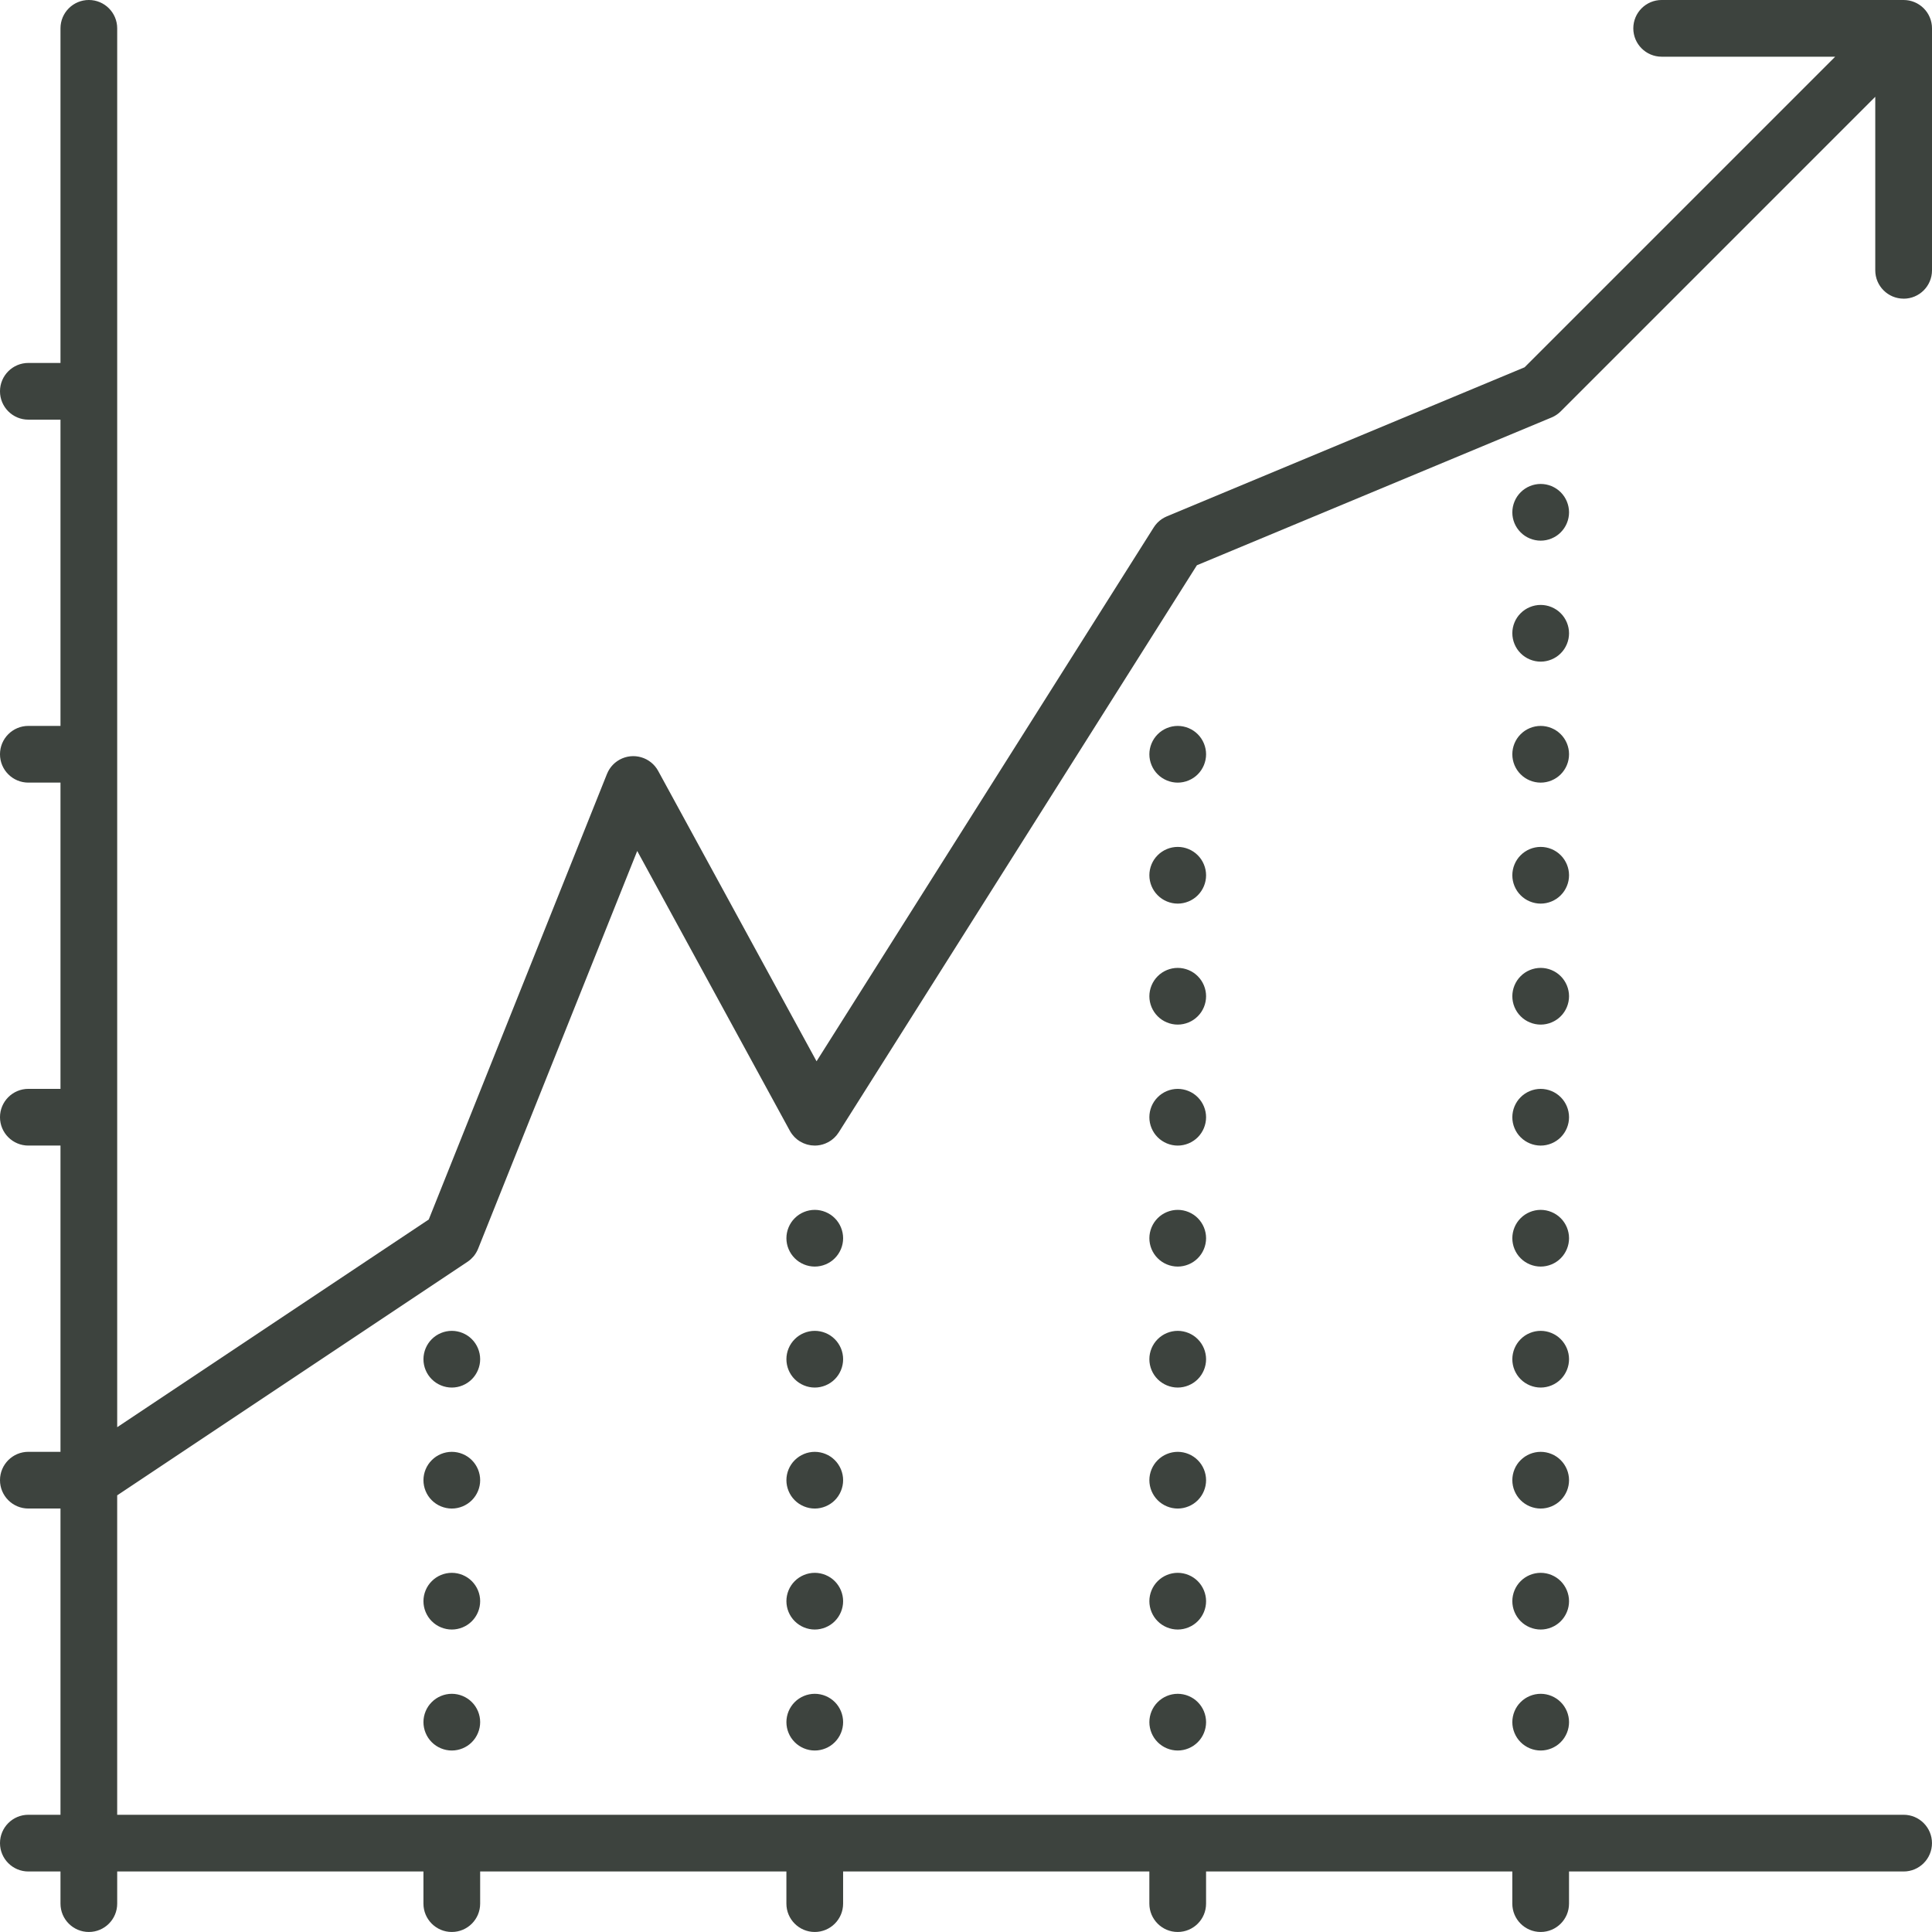 <?xml version="1.0" encoding="iso-8859-1"?>
<svg xmlns="http://www.w3.org/2000/svg" xmlns:xlink="http://www.w3.org/1999/xlink" version="1.1" viewBox="0 0 511 511" enable-background="new 0 0 511 511" width="512px" height="512px">
  <g>
    <path d="m316.8,322.2c-1.39-1.4-3.33-2.2-5.3-2.2-1.97,0-3.91,0.8-5.3,2.2-1.4,1.39-2.2,3.33-2.2,5.3 0,1.97 0.8,3.91 2.2,5.3 1.39,1.4 3.32,2.2 5.3,2.2s3.91-0.8 5.3-2.2c1.4-1.39 2.2-3.33 2.2-5.3 0-1.97-0.8-3.91-2.2-5.3z" fill="#3D433E"/>
    <path d="m316.8,290.2c-1.39-1.4-3.33-2.2-5.3-2.2-1.98,0-3.91,0.8-5.3,2.2-1.4,1.39-2.2,3.33-2.2,5.3 0,1.98 0.8,3.91 2.2,5.3 1.39,1.4 3.33,2.2 5.3,2.2 1.97,0 3.9-0.8 5.3-2.2 1.4-1.39 2.2-3.33 2.2-5.3 0-1.97-0.8-3.91-2.2-5.3z" fill="#3D433E"/>
    <path d="m316.8,258.2c-1.39-1.4-3.32-2.2-5.3-2.2-1.97,0-3.91,0.8-5.3,2.2-1.4,1.39-2.2,3.33-2.2,5.3 0,1.98 0.8,3.91 2.2,5.3 1.39,1.4 3.33,2.2 5.3,2.2 1.97,0 3.91-0.8 5.3-2.2 1.4-1.39 2.2-3.32 2.2-5.3 0-1.97-0.8-3.91-2.2-5.3z" fill="#3D433E"/>
    <path d="m316.8,226.2c-1.39-1.4-3.32-2.2-5.3-2.2s-3.91,0.8-5.3,2.2c-1.4,1.39-2.2,3.33-2.2,5.3 0,1.97 0.8,3.91 2.2,5.3 1.39,1.4 3.33,2.2 5.3,2.2 1.97,0 3.91-0.8 5.3-2.2 1.4-1.39 2.2-3.33 2.2-5.3 0-1.97-0.8-3.91-2.2-5.3z" fill="#3D433E"/>
    <path d="m316.8,194.2c-1.39-1.4-3.33-2.2-5.3-2.2-1.97,0-3.91,0.8-5.3,2.2-1.4,1.39-2.2,3.33-2.2,5.3 0,1.97 0.8,3.91 2.2,5.3 1.39,1.4 3.33,2.2 5.3,2.2 1.97,0 3.91-0.8 5.3-2.2 1.4-1.39 2.2-3.33 2.2-5.3 0-1.97-0.8-3.91-2.2-5.3z" fill="#3D433E"/>
    <path d="m311.5,448c-1.98,0-3.91,0.8-5.3,2.2-1.4,1.39-2.2,3.32-2.2,5.3 0,1.97 0.8,3.91 2.2,5.3 1.39,1.4 3.33,2.2 5.3,2.2 1.97,0 3.91-0.8 5.3-2.2 1.4-1.39 2.2-3.33 2.2-5.3 0-1.97-0.8-3.91-2.2-5.3-1.39-1.4-3.33-2.2-5.3-2.2z" fill="#3D433E"/>
    <path d="m316.8,418.2c-1.39-1.4-3.33-2.2-5.3-2.2-1.97,0-3.91,0.8-5.3,2.2-1.4,1.39-2.2,3.33-2.2,5.3 0,1.97 0.8,3.91 2.2,5.3 1.39,1.4 3.33,2.2 5.3,2.2 1.97,0 3.91-0.8 5.3-2.2 1.4-1.39 2.2-3.33 2.2-5.3 0-1.97-0.8-3.91-2.2-5.3z" fill="#3D433E"/>
    <path d="m316.8,386.2c-1.39-1.4-3.33-2.2-5.3-2.2-1.97,0-3.91,0.8-5.3,2.2-1.4,1.39-2.2,3.33-2.2,5.3 0,1.97 0.8,3.91 2.2,5.3 1.39,1.4 3.33,2.2 5.3,2.2 1.97,0 3.91-0.8 5.3-2.2 1.4-1.39 2.2-3.33 2.2-5.3 0-1.97-0.8-3.91-2.2-5.3z" fill="#3D433E"/>
    <path d="m316.8,354.2c-1.39-1.4-3.33-2.2-5.3-2.2-1.97,0-3.91,0.8-5.3,2.2-1.4,1.39-2.2,3.33-2.2,5.3 0,1.97 0.8,3.91 2.2,5.3 1.39,1.4 3.33,2.2 5.3,2.2 1.97,0 3.91-0.8 5.3-2.2 1.4-1.39 2.2-3.33 2.2-5.3 0-1.97-0.8-3.91-2.2-5.3z" fill="#3D433E"/>
    <path d="m412.8,322.2c-1.39-1.4-3.33-2.2-5.3-2.2-1.97,0-3.91,0.8-5.3,2.2-1.4,1.39-2.2,3.33-2.2,5.3 0,1.97 0.8,3.91 2.2,5.3 1.39,1.4 3.32,2.2 5.3,2.2s3.91-0.8 5.3-2.2c1.4-1.39 2.2-3.33 2.2-5.3 0-1.97-0.8-3.91-2.2-5.3z" fill="#3D433E"/>
    <path d="m412.8,290.2c-1.39-1.4-3.33-2.2-5.3-2.2-1.97,0-3.91,0.8-5.3,2.2-1.4,1.39-2.2,3.33-2.2,5.3 0,1.97 0.8,3.91 2.2,5.3 1.39,1.4 3.33,2.2 5.3,2.2 1.97,0 3.91-0.8 5.3-2.2 1.4-1.39 2.2-3.33 2.2-5.3 0-1.97-0.8-3.91-2.2-5.3z" fill="#3D433E"/>
    <path d="m412.8,258.2c-1.39-1.4-3.32-2.2-5.3-2.2s-3.91,0.8-5.3,2.2c-1.4,1.39-2.2,3.33-2.2,5.3 0,1.97 0.8,3.91 2.2,5.3 1.39,1.4 3.33,2.2 5.3,2.2 1.97,0 3.91-0.8 5.3-2.2 1.4-1.39 2.2-3.33 2.2-5.3 0-1.97-0.8-3.91-2.2-5.3z" fill="#3D433E"/>
    <path d="m412.8,226.2c-1.39-1.4-3.32-2.2-5.3-2.2s-3.91,0.8-5.3,2.2c-1.4,1.39-2.2,3.33-2.2,5.3 0,1.97 0.8,3.91 2.2,5.3 1.39,1.4 3.33,2.2 5.3,2.2 1.97,0 3.91-0.8 5.3-2.2 1.4-1.39 2.2-3.33 2.2-5.3 0-1.97-0.8-3.91-2.2-5.3z" fill="#3D433E"/>
    <path d="m412.8,194.2c-1.39-1.4-3.33-2.2-5.3-2.2-1.97,0-3.91,0.8-5.3,2.2-1.4,1.39-2.2,3.32-2.2,5.3s0.8,3.91 2.2,5.3c1.39,1.4 3.33,2.2 5.3,2.2 1.97,0 3.91-0.8 5.3-2.2 1.4-1.39 2.2-3.32 2.2-5.3s-0.8-3.91-2.2-5.3z" fill="#3D433E"/>
    <path d="m412.8,162.2c-1.39-1.4-3.33-2.2-5.3-2.2-1.97,0-3.91,0.8-5.3,2.2-1.4,1.39-2.2,3.33-2.2,5.3 0,1.98 0.8,3.91 2.2,5.3 1.39,1.4 3.33,2.2 5.3,2.2 1.97,0 3.91-0.8 5.3-2.2 1.4-1.39 2.2-3.33 2.2-5.3 0-1.97-0.8-3.91-2.2-5.3z" fill="#3D433E"/>
    <path d="m412.8,130.2c-1.39-1.4-3.33-2.2-5.3-2.2-1.97,0-3.91,0.8-5.3,2.2-1.4,1.39-2.2,3.33-2.2,5.3 0,1.98 0.8,3.91 2.2,5.3 1.39,1.4 3.33,2.2 5.3,2.2 1.98,0 3.91-0.8 5.3-2.2 1.4-1.39 2.2-3.33 2.2-5.3 0-1.97-0.8-3.91-2.2-5.3z" fill="#3D433E"/>
    <path d="m407.5,448c-1.97,0-3.91,0.8-5.3,2.2-1.4,1.39-2.2,3.33-2.2,5.3 0,1.97 0.8,3.91 2.2,5.3 1.39,1.4 3.33,2.2 5.3,2.2 1.97,0 3.91-0.8 5.3-2.2 1.4-1.39 2.2-3.33 2.2-5.3 0-1.98-0.8-3.91-2.2-5.3-1.39-1.4-3.32-2.2-5.3-2.2z" fill="#3D433E"/>
    <path d="m412.8,418.2c-1.39-1.4-3.33-2.2-5.3-2.2-1.97,0-3.91,0.8-5.3,2.2-1.4,1.39-2.2,3.33-2.2,5.3 0,1.97 0.8,3.91 2.2,5.3 1.39,1.4 3.33,2.2 5.3,2.2 1.97,0 3.91-0.8 5.3-2.2 1.4-1.39 2.2-3.33 2.2-5.3 0-1.97-0.8-3.9-2.2-5.3z" fill="#3D433E"/>
    <path d="m412.8,386.2c-1.39-1.4-3.33-2.2-5.3-2.2-1.97,0-3.91,0.8-5.3,2.2-1.4,1.39-2.2,3.33-2.2,5.3 0,1.97 0.8,3.91 2.2,5.3 1.39,1.4 3.33,2.2 5.3,2.2 1.97,0 3.91-0.8 5.3-2.2 1.4-1.39 2.2-3.33 2.2-5.3 0-1.97-0.8-3.91-2.2-5.3z" fill="#3D433E"/>
    <path d="m412.8,354.2c-1.39-1.4-3.33-2.2-5.3-2.2-1.97,0-3.91,0.8-5.3,2.2-1.4,1.39-2.2,3.33-2.2,5.3 0,1.97 0.8,3.91 2.2,5.3 1.39,1.4 3.33,2.2 5.3,2.2 1.97,0 3.91-0.8 5.3-2.2 1.4-1.39 2.2-3.33 2.2-5.3 0-1.97-0.8-3.91-2.2-5.3z" fill="#3D433E"/>
    <path d="m220.8,322.2c-1.39-1.4-3.33-2.2-5.3-2.2-1.97,0-3.91,0.8-5.3,2.2-1.4,1.39-2.2,3.33-2.2,5.3 0,1.97 0.8,3.91 2.2,5.3 1.39,1.4 3.32,2.2 5.3,2.2s3.91-0.8 5.3-2.2c1.4-1.39 2.2-3.33 2.2-5.3 0-1.97-0.8-3.91-2.2-5.3z" fill="#3D433E"/>
    <path d="m215.5,448c-1.98,0-3.91,0.8-5.3,2.2-1.4,1.39-2.2,3.32-2.2,5.3 0,1.97 0.8,3.91 2.2,5.3 1.39,1.4 3.33,2.2 5.3,2.2 1.97,0 3.91-0.8 5.3-2.2 1.4-1.39 2.2-3.33 2.2-5.3 0-1.97-0.8-3.91-2.2-5.3-1.39-1.4-3.33-2.2-5.3-2.2z" fill="#3D433E"/>
    <path d="m220.8,418.2c-1.39-1.4-3.33-2.2-5.3-2.2-1.97,0-3.91,0.8-5.3,2.2-1.4,1.39-2.2,3.33-2.2,5.3 0,1.97 0.8,3.91 2.2,5.3 1.39,1.4 3.33,2.2 5.3,2.2 1.97,0 3.91-0.8 5.3-2.2 1.4-1.39 2.2-3.33 2.2-5.3 0-1.97-0.8-3.91-2.2-5.3z" fill="#3D433E"/>
    <path d="m220.8,386.2c-1.39-1.4-3.33-2.2-5.3-2.2-1.97,0-3.91,0.8-5.3,2.2-1.4,1.39-2.2,3.33-2.2,5.3 0,1.97 0.8,3.91 2.2,5.3 1.39,1.4 3.33,2.2 5.3,2.2 1.97,0 3.91-0.8 5.3-2.2 1.4-1.39 2.2-3.33 2.2-5.3 0-1.97-0.8-3.9-2.2-5.3z" fill="#3D433E"/>
    <path d="m220.8,354.2c-1.39-1.4-3.33-2.2-5.3-2.2-1.97,0-3.91,0.8-5.3,2.2-1.4,1.39-2.2,3.33-2.2,5.3 0,1.98 0.8,3.91 2.2,5.3 1.39,1.4 3.33,2.2 5.3,2.2 1.97,0 3.91-0.8 5.3-2.2 1.4-1.39 2.2-3.33 2.2-5.3 0-1.97-0.8-3.91-2.2-5.3z" fill="#3D433E"/>
    <path d="m119.5,448c-1.97,0-3.91,0.8-5.3,2.2-1.4,1.39-2.2,3.33-2.2,5.3 0,1.97 0.8,3.91 2.2,5.3 1.39,1.4 3.33,2.2 5.3,2.2 1.97,0 3.91-0.8 5.3-2.2 1.4-1.39 2.2-3.33 2.2-5.3 0-1.98-0.8-3.91-2.2-5.3-1.39-1.4-3.32-2.2-5.3-2.2z" fill="#3D433E"/>
    <path d="m124.8,418.2c-1.39-1.4-3.33-2.2-5.3-2.2-1.97,0-3.91,0.8-5.3,2.2-1.4,1.39-2.2,3.33-2.2,5.3 0,1.97 0.8,3.91 2.2,5.3 1.39,1.4 3.33,2.2 5.3,2.2 1.97,0 3.91-0.8 5.3-2.2 1.4-1.39 2.2-3.33 2.2-5.3 0-1.97-0.8-3.91-2.2-5.3z" fill="#3D433E"/>
    <path d="m124.8,386.2c-1.39-1.4-3.33-2.2-5.3-2.2-1.97,0-3.91,0.8-5.3,2.2-1.4,1.39-2.2,3.33-2.2,5.3 0,1.97 0.8,3.91 2.2,5.3 1.39,1.4 3.33,2.2 5.3,2.2 1.97,0 3.91-0.8 5.3-2.2 1.4-1.39 2.2-3.33 2.2-5.3 0-1.97-0.8-3.91-2.2-5.3z" fill="#3D433E"/>
    <path d="m124.8,354.2c-1.39-1.4-3.33-2.2-5.3-2.2-1.97,0-3.91,0.8-5.3,2.2-1.4,1.39-2.2,3.33-2.2,5.3 0,1.98 0.8,3.91 2.2,5.3 1.39,1.4 3.33,2.2 5.3,2.2 1.97,0 3.91-0.8 5.3-2.2 1.4-1.39 2.2-3.33 2.2-5.3 0-1.97-0.8-3.91-2.2-5.3z" fill="#3D433E"/>
    <path d="m503.5,79c4.142,0 7.5-3.358 7.5-7.5v-63.997c0-0.248-0.013-0.496-0.037-0.744-0.01-0.106-0.031-0.21-0.045-0.315-0.019-0.137-0.036-0.275-0.063-0.411-0.024-0.122-0.058-0.24-0.088-0.36-0.029-0.117-0.055-0.235-0.09-0.351-0.036-0.118-0.08-0.231-0.121-0.347-0.041-0.116-0.08-0.232-0.127-0.346-0.045-0.108-0.098-0.212-0.147-0.317-0.055-0.116-0.106-0.233-0.167-0.347-0.055-0.103-0.118-0.2-0.177-0.3-0.066-0.11-0.128-0.222-0.2-0.329-0.075-0.112-0.158-0.217-0.239-0.324-0.066-0.088-0.127-0.179-0.198-0.264-0.314-0.383-0.665-0.734-1.048-1.047-0.083-0.069-0.172-0.128-0.257-0.192-0.11-0.083-0.218-0.168-0.332-0.244-0.104-0.069-0.211-0.129-0.317-0.193-0.104-0.062-0.206-0.127-0.313-0.185-0.108-0.058-0.219-0.107-0.329-0.159-0.112-0.053-0.221-0.108-0.336-0.156-0.107-0.044-0.216-0.08-0.324-0.119-0.122-0.044-0.243-0.091-0.369-0.129-0.107-0.032-0.216-0.056-0.325-0.083-0.129-0.033-0.256-0.069-0.387-0.095-0.122-0.024-0.245-0.038-0.367-0.056-0.12-0.018-0.237-0.04-0.359-0.052-0.216-0.021-0.432-0.03-0.648-0.033-0.031-0.001-0.06-0.005-0.09-0.005h-64c-4.142,0-7.5,3.358-7.5,7.5s3.358,7.5 7.5,7.5h45.894l-82.148,82.148-94.631,39.429c-0.018,0.008-0.034,0.017-0.052,0.025-0.157,0.067-0.311,0.143-0.463,0.221-0.07,0.035-0.142,0.067-0.21,0.104-0.143,0.079-0.281,0.167-0.42,0.255-0.072,0.046-0.147,0.088-0.216,0.135-0.116,0.08-0.226,0.169-0.338,0.255-0.084,0.065-0.172,0.127-0.253,0.195-0.085,0.072-0.165,0.152-0.247,0.228-0.1,0.092-0.202,0.182-0.296,0.279-0.063,0.065-0.121,0.136-0.182,0.204-0.106,0.117-0.212,0.233-0.309,0.356-0.053,0.067-0.101,0.139-0.152,0.208-0.097,0.131-0.193,0.262-0.281,0.399-0.012,0.018-0.025,0.034-0.036,0.052l-89.186,141.21-41.889-76.797c-0.12-0.221-0.252-0.435-0.395-0.644-0.036-0.053-0.077-0.101-0.114-0.152-0.106-0.148-0.214-0.294-0.331-0.434-0.065-0.078-0.136-0.148-0.203-0.222-0.097-0.107-0.191-0.215-0.295-0.316-0.083-0.081-0.171-0.154-0.257-0.231-0.096-0.086-0.19-0.175-0.292-0.256-0.101-0.081-0.207-0.153-0.311-0.228-0.094-0.068-0.185-0.139-0.282-0.203-0.136-0.089-0.278-0.167-0.419-0.247-0.073-0.041-0.141-0.086-0.216-0.125-0.222-0.116-0.449-0.22-0.681-0.313-0.001,0-0.002-0.001-0.002-0.001-0.024-0.01-0.048-0.015-0.071-0.024-0.205-0.079-0.412-0.152-0.622-0.213-0.132-0.039-0.265-0.065-0.397-0.097-0.103-0.024-0.205-0.052-0.308-0.072-0.154-0.029-0.309-0.047-0.463-0.067-0.086-0.011-0.172-0.026-0.258-0.034-0.154-0.014-0.306-0.017-0.459-0.021-0.091-0.003-0.182-0.009-0.273-0.008-0.142,0.001-0.284,0.012-0.425,0.021-0.104,0.007-0.207,0.01-0.311,0.021-0.131,0.014-0.259,0.037-0.389,0.058-0.112,0.018-0.225,0.033-0.337,0.056-0.129,0.027-0.255,0.063-0.382,0.097-0.108,0.029-0.217,0.053-0.325,0.087-0.155,0.048-0.305,0.107-0.456,0.166-0.076,0.029-0.153,0.053-0.228,0.085-0.463,0.196-0.906,0.438-1.323,0.723-0.018,0.012-0.033,0.026-0.051,0.038-0.183,0.128-0.362,0.262-0.534,0.406-0.062,0.052-0.118,0.109-0.178,0.163-0.122,0.109-0.244,0.217-0.358,0.335-0.072,0.074-0.137,0.153-0.206,0.229-0.094,0.105-0.191,0.207-0.279,0.318-0.076,0.095-0.143,0.195-0.214,0.293-0.072,0.1-0.148,0.196-0.215,0.3-0.086,0.132-0.162,0.27-0.239,0.407-0.043,0.076-0.091,0.149-0.132,0.227-0.115,0.222-0.22,0.448-0.313,0.68 0,0.001-0.001,0.002-0.001,0.003l-47.135,117.838-82.405,54.937v-369.986c0-4.142-3.358-7.5-7.5-7.5s-7.5,3.358-7.5,7.5v88.5h-8.5c-4.142,0-7.5,3.358-7.5,7.5s3.358,7.5 7.5,7.5h8.5v81h-8.5c-4.142,0-7.5,3.358-7.5,7.5s3.358,7.5 7.5,7.5h8.5v81h-8.5c-4.142,0-7.5,3.358-7.5,7.5s3.358,7.5 7.5,7.5h8.5v81h-8.5c-4.142,0-7.5,3.358-7.5,7.5s3.358,7.5 7.5,7.5h8.5v81h-8.5c-4.142,0-7.5,3.358-7.5,7.5s3.358,7.5 7.5,7.5h8.5v8.5c0,4.142 3.358,7.5 7.5,7.5s7.5-3.358 7.5-7.5v-8.5h81v8.5c0,4.142 3.358,7.5 7.5,7.5s7.5-3.358 7.5-7.5v-8.5h81v8.5c0,4.142 3.358,7.5 7.5,7.5s7.5-3.358 7.5-7.5v-8.5h81v8.5c0,4.142 3.358,7.5 7.5,7.5s7.5-3.358 7.5-7.5v-8.5h81v8.5c0,4.142 3.358,7.5 7.5,7.5s7.5-3.358 7.5-7.5v-8.5h88.5c4.142,0 7.5-3.358 7.5-7.5s-3.358-7.5-7.5-7.5h-472.5v-84.486l92.648-61.765c0.01-0.006 0.019-0.014 0.028-0.02 0.268-0.18 0.516-0.378 0.753-0.584 0.068-0.059 0.134-0.12 0.199-0.182 0.221-0.207 0.43-0.422 0.621-0.651 0.019-0.023 0.041-0.044 0.06-0.067 0.215-0.263 0.405-0.542 0.58-0.828 0.036-0.06 0.072-0.12 0.107-0.181 0.174-0.302 0.331-0.613 0.46-0.934 0.002-0.005 0.006-0.01 0.008-0.016l42.083-105.206 40.37,74.012c0.003,0.006 0.007,0.011 0.01,0.016 0.152,0.278 0.326,0.546 0.514,0.804 0.041,0.057 0.085,0.11 0.127,0.165 0.149,0.193 0.308,0.379 0.477,0.559 0.056,0.06 0.11,0.121 0.168,0.178 0.209,0.208 0.428,0.407 0.665,0.592 0.049,0.038 0.102,0.07 0.151,0.107 0.152,0.113 0.303,0.226 0.466,0.328 0.034,0.021 0.07,0.035 0.104,0.056 0.184,0.112 0.375,0.208 0.567,0.304 0.124,0.062 0.246,0.13 0.372,0.185 0.171,0.073 0.347,0.13 0.523,0.19 0.151,0.052 0.3,0.112 0.452,0.154 0.162,0.044 0.327,0.07 0.492,0.104 0.166,0.034 0.33,0.077 0.497,0.1 0.271,0.037 0.546,0.05 0.821,0.057 0.057,0.001 0.114,0.012 0.171,0.012 0.001,0 0.002,0 0.004,0 0.004,0 0.007,0.001 0.011,0.001 0.939,0 1.886-0.182 2.796-0.55 0.268-0.108 0.531-0.228 0.786-0.367 0.001,0 0.002-0.001 0.002-0.001 0.247-0.135 0.481-0.283 0.706-0.44 0.08-0.056 0.155-0.118 0.232-0.177 0.158-0.12 0.312-0.243 0.459-0.374 0.073-0.065 0.145-0.133 0.216-0.201 0.16-0.154 0.311-0.314 0.455-0.48 0.046-0.053 0.094-0.103 0.139-0.158 0.192-0.234 0.369-0.476 0.53-0.729 0.004-0.007 0.01-0.013 0.014-0.02l94.733-149.995 93.72-39.05c0.022-0.009 0.044-0.019 0.067-0.028l.024-.01c0.03-0.012 0.057-0.028 0.086-0.041 0.195-0.084 0.387-0.173 0.576-0.275 0.083-0.044 0.159-0.095 0.24-0.142 0.13-0.076 0.26-0.15 0.386-0.234 0.129-0.086 0.249-0.18 0.372-0.273 0.071-0.055 0.145-0.105 0.215-0.162 0.166-0.136 0.323-0.281 0.476-0.43 0.022-0.022 0.047-0.04 0.069-0.062l.018-.018c0.017-0.017 0.035-0.034 0.052-0.052l83.122-83.129v45.894c0,4.142 3.358,7.5 7.5,7.5z" fill="#3D433E"/>
  </g>
</svg>
